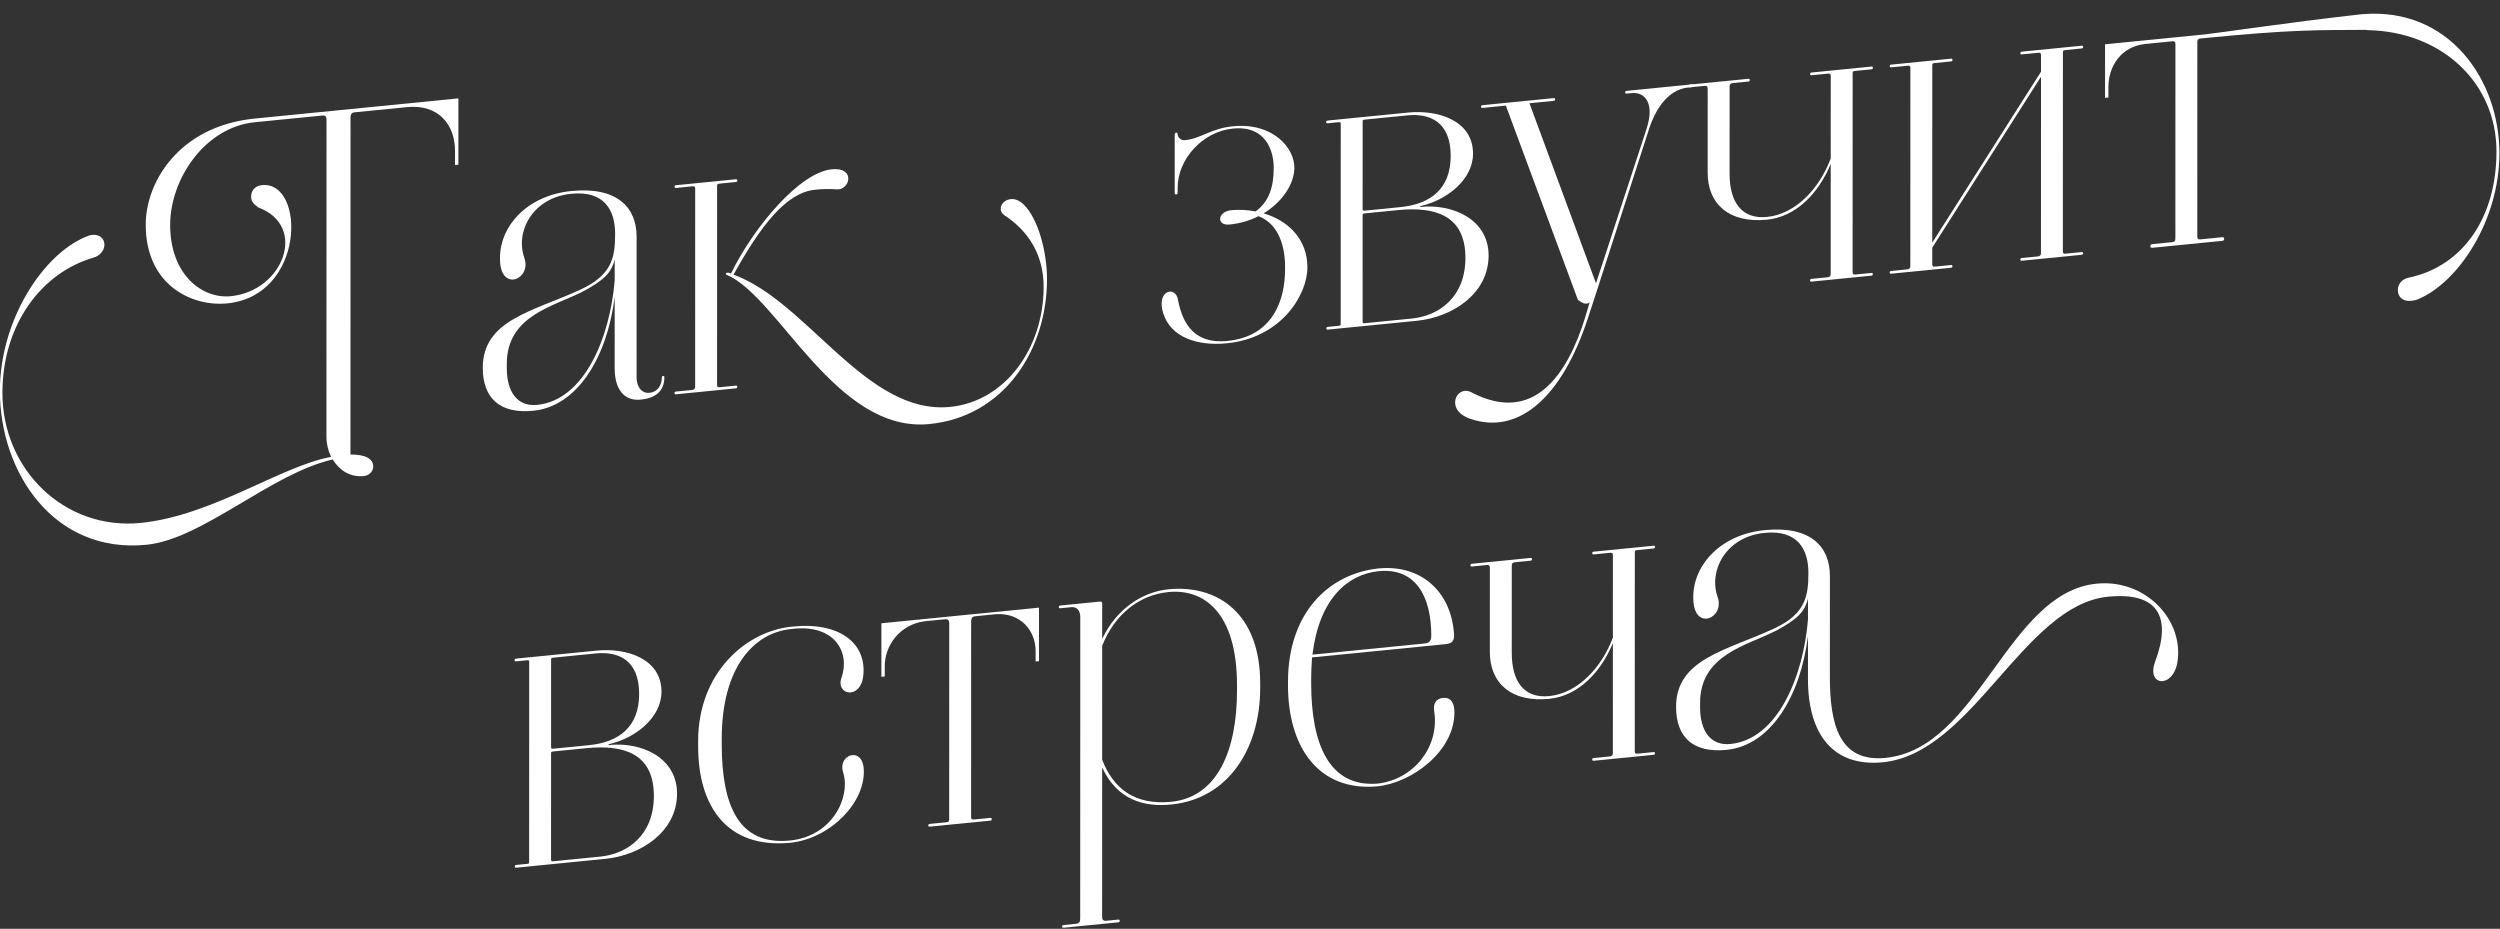 <?xml version="1.0" encoding="UTF-8" standalone="no"?>
<!DOCTYPE svg PUBLIC "-//W3C//DTD SVG 1.1//EN" "http://www.w3.org/Graphics/SVG/1.1/DTD/svg11.dtd">
<svg width="100%" height="100%" viewBox="0 0 2837 1054" version="1.1" xmlns="http://www.w3.org/2000/svg" xmlns:xlink="http://www.w3.org/1999/xlink" xml:space="preserve" xmlns:serif="http://www.serif.com/" style="fill-rule:evenodd;clip-rule:evenodd;stroke-linejoin:round;stroke-miterlimit:2;">
    <rect x="0" y="0" width="2837" height="1054" fill="#333333" stroke="none"/>
    <g transform="matrix(8.293,-0.823,-0.823,8.456,-4332.97,-2735.58)">
        <g transform="matrix(0.93,0,0.099,1,-4.108,0)">
            <g transform="matrix(62,0,0,62,565.891,440.533)">
                <path d="M0.612,-0.686L0.772,-0.686C0.779,-0.686 0.782,-0.683 0.782,-0.676L0.782,0.017C0.782,0.032 0.786,0.048 0.793,0.062C0.674,0.071 0.511,0.165 0.341,0.165C0.161,0.165 0.013,0.019 0.013,-0.149C0.013,-0.301 0.108,-0.404 0.229,-0.425C0.246,-0.428 0.255,-0.44 0.255,-0.451C0.255,-0.463 0.245,-0.475 0.226,-0.475C0.221,-0.475 0.216,-0.474 0.21,-0.472C0.108,-0.442 0.007,-0.308 0.007,-0.154C0.007,0.024 0.135,0.214 0.355,0.214C0.488,0.214 0.651,0.085 0.797,0.068C0.812,0.092 0.837,0.111 0.871,0.111C0.878,0.111 0.893,0.107 0.893,0.092C0.893,0.075 0.874,0.064 0.839,0.061L0.839,-0.676C0.839,-0.683 0.842,-0.686 0.849,-0.686L0.973,-0.686C1.048,-0.686 1.087,-0.637 1.087,-0.58L1.087,-0.549L1.095,-0.549L1.095,-0.694L0.609,-0.694C0.432,-0.693 0.353,-0.579 0.353,-0.486C0.353,-0.351 0.466,-0.296 0.546,-0.296C0.733,-0.296 0.732,-0.547 0.629,-0.547C0.61,-0.547 0.603,-0.535 0.603,-0.524C0.603,-0.515 0.608,-0.508 0.62,-0.499C0.738,-0.448 0.68,-0.311 0.555,-0.311C0.486,-0.311 0.411,-0.372 0.411,-0.48C0.411,-0.58 0.493,-0.686 0.612,-0.686Z" style="fill:#fff;fill-rule:nonzero;"/>
            </g>
            <g transform="matrix(62,0,0,62,635.517,440.533)">
                <path d="M0.343,-0.226L0.343,-0.07C0.343,-0.025 0.365,0.004 0.405,0.004C0.438,0.004 0.461,-0.008 0.461,-0.04C0.461,-0.044 0.455,-0.044 0.455,-0.04C0.455,-0.022 0.444,-0.009 0.426,-0.009C0.404,-0.009 0.395,-0.029 0.395,-0.045L0.395,-0.353C0.395,-0.416 0.35,-0.467 0.24,-0.467C0.133,-0.467 0.066,-0.403 0.071,-0.328C0.075,-0.262 0.145,-0.283 0.129,-0.33C0.106,-0.389 0.147,-0.461 0.24,-0.461C0.319,-0.461 0.344,-0.415 0.344,-0.364C0.344,-0.313 0.337,-0.275 0.263,-0.25C0.15,-0.212 0.03,-0.205 0.03,-0.1C0.03,-0.033 0.071,0.005 0.15,0.005C0.254,0.005 0.325,-0.095 0.343,-0.226ZM0.159,-0.007C0.112,-0.007 0.087,-0.042 0.087,-0.094L0.087,-0.103C0.087,-0.209 0.197,-0.218 0.268,-0.245C0.317,-0.265 0.335,-0.279 0.343,-0.308L0.343,-0.262C0.332,-0.14 0.272,-0.007 0.159,-0.007Z" style="fill:#fff;fill-rule:nonzero;"/>
            </g>
            <g transform="matrix(62,0,0,62,664.347,440.533)">
                <path d="M0.144,-0.25C0.267,-0.191 0.403,0.12 0.625,0.12C0.803,0.12 0.904,-0.017 0.904,-0.171C0.904,-0.231 0.883,-0.305 0.849,-0.339C0.838,-0.35 0.827,-0.354 0.818,-0.354C0.804,-0.354 0.794,-0.345 0.794,-0.335C0.794,-0.33 0.797,-0.324 0.803,-0.32C0.862,-0.279 0.896,-0.223 0.896,-0.155C0.896,-0.021 0.805,0.087 0.674,0.087C0.475,0.087 0.335,-0.175 0.16,-0.249C0.225,-0.351 0.285,-0.417 0.354,-0.417C0.367,-0.417 0.389,-0.416 0.405,-0.413C0.436,-0.408 0.451,-0.458 0.393,-0.458C0.318,-0.458 0.21,-0.352 0.154,-0.252L0.152,-0.253C0.144,-0.257 0.138,-0.253 0.144,-0.25ZM0.121,-0.012L0.121,-0.445C0.121,-0.45 0.121,-0.451 0.127,-0.451L0.166,-0.451C0.17,-0.451 0.17,-0.457 0.166,-0.457L0.023,-0.457C0.019,-0.457 0.019,-0.451 0.023,-0.451L0.062,-0.451C0.067,-0.451 0.069,-0.45 0.069,-0.445L0.069,-0.012C0.069,-0.007 0.065,-0.006 0.062,-0.006L0.023,-0.006C0.019,-0.006 0.019,-0 0.023,-0L0.166,-0C0.17,-0 0.17,-0.006 0.166,-0.006L0.127,-0.006C0.123,-0.006 0.121,-0.007 0.121,-0.012Z" style="fill:#fff;fill-rule:nonzero;"/>
            </g>
            <g transform="matrix(62,0,0,62,735.833,440.533)">
                <path d="M0.192,-0.465C0.139,-0.465 0.117,-0.445 0.078,-0.445C0.068,-0.445 0.061,-0.454 0.061,-0.459C0.061,-0.465 0.054,-0.465 0.054,-0.459L0.054,-0.332C0.054,-0.327 0.061,-0.327 0.061,-0.332L0.061,-0.343C0.061,-0.404 0.119,-0.46 0.192,-0.46C0.27,-0.46 0.289,-0.403 0.289,-0.365C0.289,-0.322 0.277,-0.292 0.246,-0.274C0.227,-0.279 0.207,-0.282 0.187,-0.282C0.155,-0.281 0.153,-0.251 0.184,-0.251C0.209,-0.251 0.232,-0.255 0.253,-0.263C0.302,-0.241 0.317,-0.189 0.316,-0.141C0.316,-0.075 0.288,0.003 0.179,0.003C0.102,0.003 0.073,-0.043 0.062,-0.097C0.057,-0.13 0.009,-0.124 0.027,-0.071C0.045,-0.017 0.108,0.008 0.178,0.008C0.306,0.008 0.369,-0.079 0.369,-0.141C0.369,-0.201 0.324,-0.247 0.265,-0.268C0.309,-0.289 0.337,-0.324 0.338,-0.36C0.339,-0.404 0.287,-0.465 0.192,-0.465Z" style="fill:#fff;fill-rule:nonzero;"/>
            </g>
            <g transform="matrix(62,0,0,62,760.199,440.533)">
                <path d="M0.024,-0L0.236,-0C0.319,-0 0.406,-0.043 0.406,-0.127C0.406,-0.206 0.321,-0.249 0.242,-0.248L0.245,-0.25C0.306,-0.257 0.369,-0.296 0.369,-0.353C0.369,-0.425 0.287,-0.457 0.215,-0.457L0.024,-0.457C0.019,-0.457 0.019,-0.451 0.024,-0.451L0.05,-0.451C0.054,-0.451 0.055,-0.45 0.055,-0.447L0.055,-0.01C0.055,-0.007 0.055,-0.006 0.05,-0.006L0.024,-0.006C0.02,-0.006 0.02,-0 0.024,-0ZM0.191,-0.246C0.279,-0.246 0.351,-0.22 0.351,-0.127C0.351,-0.04 0.287,-0.006 0.224,-0.006L0.112,-0.006C0.108,-0.006 0.107,-0.007 0.107,-0.01L0.107,-0.242C0.107,-0.245 0.107,-0.246 0.112,-0.246L0.191,-0.246ZM0.316,-0.353C0.316,-0.281 0.268,-0.252 0.197,-0.252L0.112,-0.252C0.108,-0.252 0.107,-0.253 0.107,-0.256L0.107,-0.447C0.107,-0.45 0.107,-0.451 0.112,-0.451L0.213,-0.451C0.266,-0.451 0.316,-0.428 0.316,-0.353Z" style="fill:#fff;fill-rule:nonzero;"/>
            </g>
            <g transform="matrix(62,0,0,62,785.425,440.533)">
                <path d="M0.381,-0.372C0.393,-0.404 0.421,-0.451 0.473,-0.451L0.482,-0.451C0.486,-0.451 0.486,-0.457 0.482,-0.457L0.326,-0.457C0.322,-0.457 0.322,-0.451 0.326,-0.451L0.339,-0.451C0.369,-0.451 0.394,-0.425 0.374,-0.37L0.254,-0.043L0.096,-0.451L0.154,-0.451C0.158,-0.451 0.158,-0.457 0.154,-0.457L-0.016,-0.457C-0.02,-0.457 -0.02,-0.451 -0.016,-0.451L0.04,-0.451L0.211,-0.011C0.223,-0.001 0.232,0.002 0.239,-0.003L0.228,0.03C0.186,0.151 0.106,0.253 -0.042,0.168C-0.077,0.148 -0.106,0.201 -0.044,0.226C0.07,0.272 0.173,0.2 0.235,0.031L0.253,-0.018L0.381,-0.372Z" style="fill:#fff;fill-rule:nonzero;"/>
            </g>
            <g transform="matrix(62,0,0,62,814.627,440.533)">
                <path d="M0.392,-0.012L0.392,-0.445C0.392,-0.45 0.392,-0.451 0.398,-0.451L0.437,-0.451C0.441,-0.451 0.441,-0.457 0.437,-0.457L0.294,-0.457C0.29,-0.457 0.29,-0.451 0.294,-0.451L0.333,-0.451C0.338,-0.451 0.34,-0.45 0.34,-0.445L0.34,-0.265C0.313,-0.201 0.256,-0.151 0.189,-0.151C0.129,-0.151 0.1,-0.191 0.1,-0.254L0.1,-0.445C0.1,-0.449 0.103,-0.451 0.107,-0.451L0.145,-0.451C0.149,-0.451 0.149,-0.457 0.145,-0.457L0.005,-0.457C0.001,-0.457 0.001,-0.451 0.005,-0.451L0.041,-0.451C0.046,-0.451 0.048,-0.449 0.048,-0.444L0.048,-0.26C0.048,-0.193 0.098,-0.145 0.189,-0.145C0.259,-0.145 0.312,-0.193 0.34,-0.253L0.34,-0.012C0.34,-0.007 0.336,-0.006 0.333,-0.006L0.294,-0.006C0.29,-0.006 0.29,-0 0.294,-0L0.437,-0C0.441,-0 0.441,-0.006 0.437,-0.006L0.398,-0.006C0.394,-0.006 0.392,-0.007 0.392,-0.012Z" style="fill:#fff;fill-rule:nonzero;"/>
            </g>
            <g transform="matrix(62,0,0,62,843.147,440.533)">
                <path d="M0.121,-0.012L0.121,-0.048L0.379,-0.398L0.379,-0.012C0.379,-0.007 0.375,-0.006 0.372,-0.006L0.333,-0.006C0.329,-0.006 0.329,-0 0.333,-0L0.476,-0C0.48,-0 0.48,-0.006 0.476,-0.006L0.437,-0.006C0.433,-0.006 0.431,-0.007 0.431,-0.012L0.431,-0.445C0.431,-0.45 0.431,-0.451 0.437,-0.451L0.476,-0.451C0.48,-0.451 0.48,-0.457 0.476,-0.457L0.333,-0.457C0.329,-0.457 0.329,-0.451 0.333,-0.451L0.372,-0.451C0.377,-0.451 0.379,-0.45 0.379,-0.445L0.379,-0.409L0.121,-0.059L0.121,-0.445C0.121,-0.45 0.121,-0.451 0.127,-0.451L0.166,-0.451C0.17,-0.451 0.17,-0.457 0.166,-0.457L0.023,-0.457C0.019,-0.457 0.019,-0.451 0.023,-0.451L0.062,-0.451C0.067,-0.451 0.069,-0.45 0.069,-0.445L0.069,-0.012C0.069,-0.007 0.065,-0.006 0.062,-0.006L0.023,-0.006C0.019,-0.006 0.019,-0 0.023,-0L0.166,-0C0.17,-0 0.17,-0.006 0.166,-0.006L0.127,-0.006C0.123,-0.006 0.121,-0.007 0.121,-0.012Z" style="fill:#fff;fill-rule:nonzero;"/>
            </g>
            <g transform="matrix(62,0,0,62,874.085,440.533)">
                <path d="M0.269,-0.455L0.032,-0.455L0.032,-0.338L0.04,-0.338L0.04,-0.361C0.04,-0.405 0.069,-0.447 0.128,-0.447L0.192,-0.447C0.197,-0.447 0.199,-0.445 0.199,-0.44L0.199,-0.015C0.199,-0.01 0.197,-0.008 0.192,-0.008L0.144,-0.008C0.138,-0.008 0.138,-0 0.144,-0L0.311,-0C0.316,-0 0.316,-0.008 0.311,-0.008L0.258,-0.008C0.253,-0.008 0.251,-0.01 0.251,-0.015L0.251,-0.44C0.251,-0.445 0.253,-0.447 0.258,-0.447L0.263,-0.447C0.475,-0.447 0.535,-0.44 0.651,-0.43C0.652,-0.43 0.654,-0.429 0.655,-0.429C0.831,-0.41 0.961,-0.286 0.961,-0.136C0.961,0.008 0.882,0.108 0.752,0.121C0.735,0.123 0.727,0.134 0.727,0.146C0.727,0.159 0.737,0.172 0.758,0.172C0.763,0.172 0.769,0.172 0.775,0.17C0.871,0.142 0.968,0.015 0.968,-0.131C0.968,-0.292 0.848,-0.462 0.643,-0.465L0.637,-0.465C0.465,-0.463 0.298,-0.455 0.269,-0.455Z" style="fill:#fff;fill-rule:nonzero;"/>
            </g>
        </g>
        <g transform="matrix(0.93,0,0.099,1,-7.739,0)">
            <g transform="matrix(62,0,0,62,644.709,502.533)">
                <path d="M0.024,-0L0.236,-0C0.319,-0 0.406,-0.043 0.406,-0.127C0.406,-0.206 0.321,-0.249 0.242,-0.248L0.245,-0.25C0.306,-0.257 0.369,-0.296 0.369,-0.353C0.369,-0.425 0.287,-0.457 0.215,-0.457L0.024,-0.457C0.019,-0.457 0.019,-0.451 0.024,-0.451L0.05,-0.451C0.054,-0.451 0.055,-0.45 0.055,-0.447L0.055,-0.01C0.055,-0.007 0.055,-0.006 0.05,-0.006L0.024,-0.006C0.02,-0.006 0.02,-0 0.024,-0ZM0.191,-0.246C0.279,-0.246 0.351,-0.22 0.351,-0.127C0.351,-0.04 0.287,-0.006 0.224,-0.006L0.112,-0.006C0.108,-0.006 0.107,-0.007 0.107,-0.01L0.107,-0.242C0.107,-0.245 0.107,-0.246 0.112,-0.246L0.191,-0.246ZM0.316,-0.353C0.316,-0.281 0.268,-0.252 0.197,-0.252L0.112,-0.252C0.108,-0.252 0.107,-0.253 0.107,-0.256L0.107,-0.447C0.107,-0.45 0.107,-0.451 0.112,-0.451L0.213,-0.451C0.266,-0.451 0.316,-0.428 0.316,-0.353Z" style="fill:#fff;fill-rule:nonzero;"/>
            </g>
            <g transform="matrix(62,0,0,62,670.935,502.533)">
                <path d="M0.261,-0.462C0.355,-0.462 0.395,-0.4 0.373,-0.344C0.359,-0.308 0.419,-0.291 0.425,-0.345C0.433,-0.418 0.363,-0.467 0.261,-0.467L0.254,-0.467C0.149,-0.467 0.033,-0.389 0.033,-0.237L0.033,-0.226C0.033,-0.095 0.101,0.004 0.251,0.005C0.347,0.005 0.432,-0.068 0.426,-0.141C0.422,-0.191 0.364,-0.177 0.377,-0.138C0.396,-0.081 0.351,-0 0.251,-0C0.128,-0 0.089,-0.093 0.089,-0.226L0.089,-0.237C0.089,-0.392 0.164,-0.462 0.254,-0.462L0.261,-0.462Z" style="fill:#fff;fill-rule:nonzero;"/>
            </g>
            <g transform="matrix(62,0,0,62,697.959,502.533)">
                <path d="M0.183,-0.45C0.19,-0.45 0.193,-0.447 0.193,-0.44L0.193,-0.011C0.193,-0.008 0.191,-0.006 0.188,-0.006L0.147,-0.006C0.142,-0.006 0.142,-0 0.147,-0L0.291,-0C0.295,-0 0.295,-0.006 0.291,-0.006L0.251,-0.006C0.248,-0.006 0.245,-0.008 0.245,-0.011L0.245,-0.44C0.245,-0.447 0.248,-0.45 0.255,-0.45L0.304,-0.45C0.363,-0.448 0.398,-0.405 0.398,-0.361L0.398,-0.338L0.406,-0.338L0.406,-0.455L0.032,-0.455L0.032,-0.338L0.04,-0.338L0.04,-0.361C0.04,-0.405 0.075,-0.448 0.134,-0.45L0.183,-0.45Z" style="fill:#fff;fill-rule:nonzero;"/>
            </g>
            <g transform="matrix(62,0,0,62,725.115,502.533)">
                <path d="M0.015,-0.452C0.015,-0.45 0.017,-0.449 0.018,-0.449L0.046,-0.449C0.059,-0.448 0.066,-0.439 0.066,-0.425L0.066,0.234C0.066,0.241 0.063,0.244 0.056,0.244L0.026,0.244C0.025,0.244 0.023,0.245 0.023,0.247C0.023,0.249 0.025,0.25 0.026,0.25L0.157,0.25C0.158,0.25 0.16,0.249 0.16,0.247C0.16,0.245 0.158,0.244 0.157,0.244L0.128,0.244C0.121,0.244 0.118,0.241 0.118,0.234L0.118,-0.092C0.154,-0.017 0.218,0.004 0.282,0.004C0.419,0.004 0.493,-0.101 0.493,-0.231L0.493,-0.242C0.493,-0.394 0.392,-0.467 0.275,-0.467C0.214,-0.467 0.152,-0.436 0.118,-0.373L0.118,-0.45C0.118,-0.451 0.118,-0.455 0.113,-0.455L0.018,-0.455C0.017,-0.455 0.015,-0.454 0.015,-0.452ZM0.275,-0.461C0.359,-0.461 0.438,-0.402 0.438,-0.242L0.438,-0.231C0.438,-0.099 0.391,-0.002 0.282,-0.002C0.195,-0.002 0.144,-0.044 0.118,-0.109L0.118,-0.358C0.147,-0.423 0.205,-0.461 0.275,-0.461Z" style="fill:#fff;fill-rule:nonzero;"/>
            </g>
            <g transform="matrix(62,0,0,62,757.727,502.533)">
                <path d="M0.244,0.009L0.245,0.009C0.326,0.009 0.428,-0.05 0.428,-0.136C0.428,-0.153 0.422,-0.17 0.401,-0.17C0.385,-0.17 0.377,-0.161 0.38,-0.143C0.393,-0.062 0.33,0.001 0.248,0.003L0.244,0.003C0.131,-0 0.088,-0.097 0.088,-0.231L0.088,-0.239C0.088,-0.256 0.089,-0.272 0.09,-0.287L0.407,-0.287C0.423,-0.287 0.428,-0.293 0.427,-0.307C0.42,-0.404 0.345,-0.467 0.248,-0.467L0.247,-0.467C0.13,-0.466 0.033,-0.39 0.033,-0.239L0.033,-0.231C0.033,-0.099 0.103,0.007 0.244,0.009ZM0.373,-0.309C0.373,-0.296 0.367,-0.293 0.357,-0.293L0.091,-0.293C0.107,-0.413 0.174,-0.461 0.248,-0.461C0.337,-0.461 0.373,-0.393 0.373,-0.309Z" style="fill:#fff;fill-rule:nonzero;"/>
            </g>
            <g transform="matrix(62,0,0,62,786.495,502.533)">
                <path d="M0.392,-0.012L0.392,-0.445C0.392,-0.45 0.392,-0.451 0.398,-0.451L0.437,-0.451C0.441,-0.451 0.441,-0.457 0.437,-0.457L0.294,-0.457C0.29,-0.457 0.29,-0.451 0.294,-0.451L0.333,-0.451C0.338,-0.451 0.34,-0.45 0.34,-0.445L0.34,-0.265C0.313,-0.201 0.256,-0.151 0.189,-0.151C0.129,-0.151 0.1,-0.191 0.1,-0.254L0.1,-0.445C0.1,-0.449 0.103,-0.451 0.107,-0.451L0.145,-0.451C0.149,-0.451 0.149,-0.457 0.145,-0.457L0.005,-0.457C0.001,-0.457 0.001,-0.451 0.005,-0.451L0.041,-0.451C0.046,-0.451 0.048,-0.449 0.048,-0.444L0.048,-0.26C0.048,-0.193 0.098,-0.145 0.189,-0.145C0.259,-0.145 0.312,-0.193 0.34,-0.253L0.34,-0.012C0.34,-0.007 0.336,-0.006 0.333,-0.006L0.294,-0.006C0.29,-0.006 0.29,-0 0.294,-0L0.437,-0C0.441,-0 0.441,-0.006 0.437,-0.006L0.398,-0.006C0.394,-0.006 0.392,-0.007 0.392,-0.012Z" style="fill:#fff;fill-rule:nonzero;"/>
            </g>
            <g transform="matrix(62,0,0,62,815.015,502.533)">
                <path d="M0.395,-0.132L0.395,-0.353C0.395,-0.416 0.35,-0.467 0.24,-0.467C0.133,-0.467 0.066,-0.403 0.071,-0.328C0.075,-0.262 0.145,-0.283 0.129,-0.33C0.106,-0.389 0.147,-0.461 0.24,-0.461C0.319,-0.461 0.344,-0.415 0.344,-0.364C0.344,-0.313 0.337,-0.275 0.263,-0.25C0.15,-0.212 0.03,-0.205 0.03,-0.1C0.03,-0.033 0.071,0.005 0.15,0.005C0.254,0.005 0.325,-0.095 0.343,-0.226L0.343,-0.132C0.343,-0.01 0.404,0.066 0.521,0.066C0.734,0.066 0.855,-0.247 1.055,-0.247C1.173,-0.247 1.207,-0.19 1.167,-0.095C1.145,-0.043 1.21,-0.031 1.22,-0.09C1.235,-0.18 1.144,-0.278 1.028,-0.278C0.816,-0.278 0.749,0.057 0.527,0.057C0.418,0.057 0.395,-0.027 0.395,-0.132ZM0.159,-0.007C0.112,-0.007 0.087,-0.042 0.087,-0.094L0.087,-0.103C0.087,-0.209 0.197,-0.218 0.268,-0.245C0.317,-0.265 0.335,-0.279 0.343,-0.308L0.343,-0.262C0.332,-0.14 0.272,-0.007 0.159,-0.007Z" style="fill:#fff;fill-rule:nonzero;"/>
            </g>
        </g>
    </g>
</svg>
